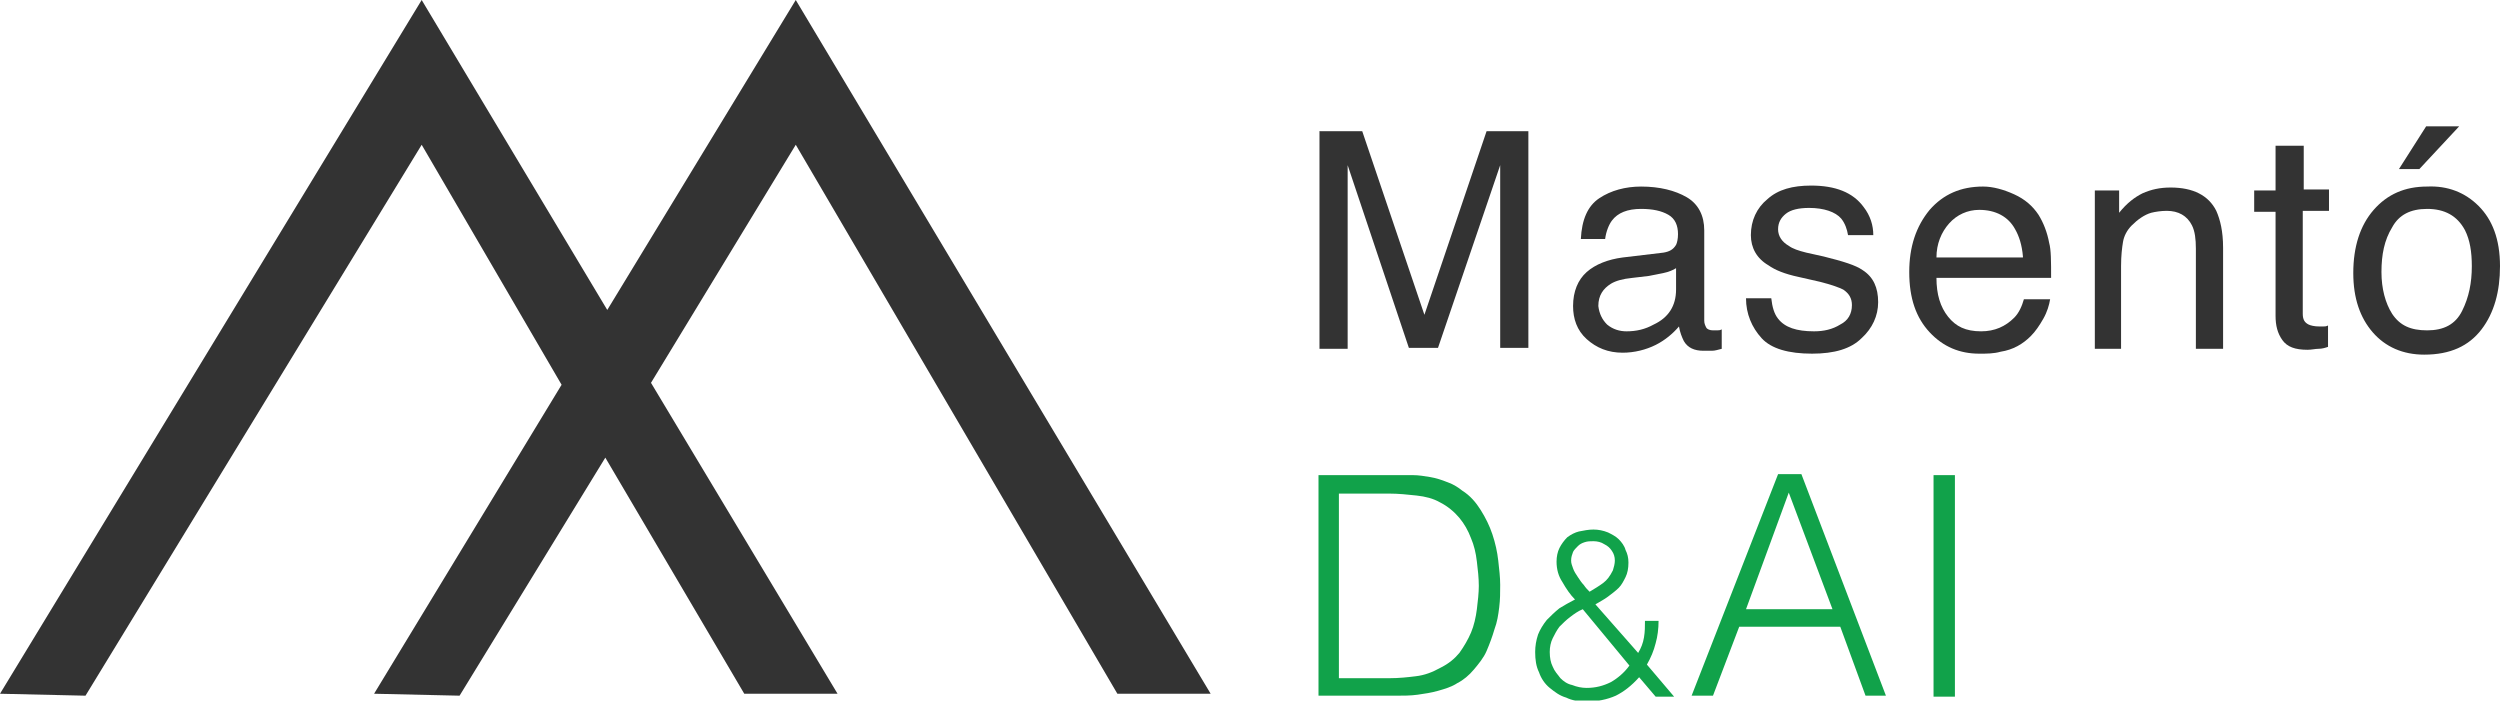 <?xml version="1.0" encoding="UTF-8"?>
<svg xmlns="http://www.w3.org/2000/svg" viewBox="0 0 257.3 72.1">
  <g fill="#333">
    <path d="m115 71.4h9.6l-42.7-71.4-19.4 31.9-19.1-31.9-43.4 71.4 8.8.2 34.6-56.7 14.4 24.7-19.3 31.8 8.8.2 15-24.5 14.3 24.3h9.6l-19.2-32 14.9-24.5z"></path>
    <path d="m135.9 13.5h4.3l6.4 18.9 6.4-18.9h4.3v22.3h-2.9v-13.1c0-.5 0-1.2 0-2.3s0-2.2 0-3.4l-6.4 18.8h-3l-6.3-18.8v.7 2.5 2.5 13.2h-2.9v-22.4z"></path>
    <path d="m171.2 26c.6-.1 1-.3 1.3-.8.1-.2.2-.6.2-1.1 0-.9-.3-1.6-1-2s-1.6-.6-2.8-.6c-1.4 0-2.4.4-3 1.2-.3.4-.6 1.1-.7 1.9h-2.5c.1-2 .7-3.4 1.9-4.2s2.7-1.2 4.3-1.2c1.9 0 3.5.4 4.7 1.1s1.8 1.9 1.8 3.4v9.3c0 .3.1.5.2.7s.4.3.7.3h.4c.2 0 .3 0 .5-.1v2c-.4.1-.7.2-1 .2s-.5 0-.9 0c-.9 0-1.6-.3-2-1-.2-.4-.4-.9-.5-1.5-.6.7-1.4 1.4-2.4 1.9s-2.2.8-3.4.8c-1.5 0-2.7-.5-3.7-1.4s-1.4-2.1-1.4-3.4c0-1.5.5-2.7 1.4-3.5s2.2-1.3 3.7-1.5zm-5.8 7.4c.6.5 1.3.7 2 .7 1 0 1.9-.2 2.8-.7 1.5-.7 2.3-1.9 2.3-3.6v-2.2c-.3.2-.8.4-1.3.5s-1 .2-1.5.3l-1.7.2c-1 .1-1.7.3-2.2.6-.8.5-1.3 1.2-1.3 2.3.1.8.4 1.4.9 1.9z"></path>
    <path d="m182.3 30.7c.1.9.3 1.6.7 2.1.7.9 1.9 1.3 3.7 1.3 1 0 1.9-.2 2.7-.7.8-.4 1.2-1.1 1.2-2 0-.7-.3-1.2-.9-1.6-.4-.2-1.2-.5-2.4-.8l-2.2-.5c-1.4-.3-2.4-.7-3.1-1.2-1.2-.7-1.8-1.8-1.8-3.1 0-1.5.6-2.8 1.7-3.7 1.1-1 2.6-1.4 4.5-1.4 2.5 0 4.3.7 5.4 2.2.7.9 1 1.9 1 2.9h-2.6c-.1-.6-.3-1.2-.7-1.7-.6-.7-1.8-1.1-3.3-1.1-1.1 0-1.9.2-2.4.6s-.8.9-.8 1.6.4 1.3 1.1 1.7c.4.3 1 .5 1.8.7l1.8.4c2 .5 3.3.9 4 1.4 1.1.7 1.6 1.8 1.6 3.3 0 1.4-.6 2.7-1.7 3.7-1.1 1.1-2.8 1.6-5.1 1.6-2.4 0-4.2-.5-5.2-1.6s-1.6-2.5-1.6-4.1z"></path>
    <path d="m207.3 20c1.1.5 1.9 1.2 2.5 2.1.5.8.9 1.8 1.1 2.9.2.7.2 1.9.2 3.6h-11.8c0 1.7.4 3 1.2 4s1.8 1.5 3.4 1.5c1.4 0 2.5-.5 3.4-1.4.5-.5.8-1.2 1-1.9h2.7c-.1.6-.3 1.3-.7 2s-.8 1.3-1.3 1.8c-.8.8-1.8 1.4-3.1 1.6-.7.2-1.4.2-2.2.2-2 0-3.7-.7-5.1-2.2s-2.1-3.5-2.1-6.2c0-2.6.7-4.7 2.1-6.4 1.4-1.6 3.2-2.4 5.5-2.4 1-0 2.1.3 3.2.8zm.9 6.4c-.1-1.2-.4-2.1-.8-2.8-.7-1.3-2-2-3.7-2-1.2 0-2.3.5-3.1 1.4s-1.3 2.1-1.3 3.5h8.9z"></path>
    <path d="m215.5 19.6h2.6v2.3c.8-1 1.6-1.6 2.4-2 .9-.4 1.8-.6 2.9-.6 2.3 0 3.9.8 4.7 2.4.4.9.7 2.1.7 3.8v10.4h-2.8v-10.3c0-1-.1-1.8-.4-2.4-.5-1-1.4-1.5-2.6-1.5-.6 0-1.2.1-1.6.2-.7.2-1.4.7-2 1.3-.5.5-.8 1.1-.9 1.7s-.2 1.4-.2 2.5v8.5h-2.7v-16.3z"></path>
    <path d="m234.3 15h2.8v4.5h2.6v2.2h-2.7v10.6c0 .6.2.9.6 1.1.2.1.6.2 1.1.2h.4c.2 0 .3 0 .5-.1v2.2c-.3.1-.6.2-1 .2-.3 0-.7.1-1.1.1-1.3 0-2.1-.3-2.6-1s-.7-1.5-.7-2.5v-10.7h-2.2v-2.2h2.2v-4.6z"></path>
    <path d="m255.1 21.2c1.4 1.4 2.2 3.4 2.2 6.2 0 2.6-.6 4.8-1.9 6.5s-3.2 2.6-5.9 2.6c-2.2 0-4-.8-5.3-2.3s-2-3.5-2-6.1c0-2.7.7-4.9 2.1-6.5s3.2-2.4 5.5-2.4c2.1-.1 3.9.6 5.3 2zm-1.7 10.8c.7-1.4 1-2.9 1-4.6 0-1.5-.2-2.7-.7-3.7-.8-1.5-2.1-2.2-3.9-2.2-1.7 0-2.9.6-3.6 1.9-.8 1.3-1.1 2.8-1.1 4.6 0 1.7.4 3.2 1.1 4.3.8 1.2 1.9 1.7 3.6 1.7s2.9-.6 3.6-2zm-.3-19-4.1 4.4h-2.1l2.8-4.4z"></path>
  </g>
  <path d="m135.7 71.6v-22.7h7.8 1.9c.6 0 1.2.1 1.8.2s1.2.3 1.7.5c.6.2 1.1.5 1.6.9.8.5 1.4 1.2 1.9 2s.9 1.6 1.2 2.5.5 1.8.6 2.7.2 1.7.2 2.5 0 1.5-.1 2.3-.2 1.5-.5 2.3c-.2.7-.5 1.5-.8 2.2s-.8 1.3-1.3 1.9-1.1 1.1-1.7 1.4c-.6.4-1.3.6-2 .8s-1.4.3-2.1.4-1.5.1-2.2.1zm2.1-1.8h5.2c1 0 1.9-.1 2.7-.2.9-.1 1.7-.4 2.6-.9.8-.4 1.4-.9 1.9-1.5.5-.7.9-1.4 1.2-2.1s.5-1.6.6-2.4.2-1.7.2-2.4c0-.8-.1-1.7-.2-2.5-.1-.9-.3-1.7-.6-2.4-.3-.8-.7-1.5-1.2-2.1s-1.2-1.2-2-1.6c-.7-.4-1.5-.6-2.4-.7s-1.9-.2-2.8-.2h-5.2z" fill="#11a24a"></path>
  <path d="m168.6 67.2c.3-.5.5-1 .6-1.6s.1-1.1.1-1.7h1.4c0 .8-.1 1.6-.3 2.3-.2.8-.5 1.5-.9 2.2l2.8 3.3h-1.9l-1.7-2c-.8.9-1.6 1.5-2.4 1.9-.9.4-1.9.6-3 .6-.8 0-1.5-.1-2.1-.4-.7-.2-1.2-.6-1.7-1s-.9-1-1.1-1.6c-.3-.6-.4-1.3-.4-2.1 0-.6.1-1.2.3-1.8.2-.5.5-1 .9-1.5.4-.4.8-.8 1.3-1.2.5-.3 1-.6 1.6-.9-.5-.5-.9-1.1-1.3-1.8-.4-.6-.6-1.3-.6-2.1 0-.5.1-1 .3-1.4s.5-.8.8-1.1c.4-.3.8-.5 1.2-.6.5-.1 1-.2 1.5-.2s1 .1 1.5.3c.4.2.8.4 1.1.7s.6.7.7 1.1c.2.4.3.8.3 1.3 0 .6-.1 1.1-.3 1.5s-.4.8-.7 1.1-.7.6-1.1.9-.8.5-1.3.8zm-5.7-4.5c-.5.2-.9.5-1.3.8s-.8.7-1.1 1c-.3.4-.5.8-.7 1.2s-.3.9-.3 1.4c0 .6.1 1.1.3 1.5.2.5.5.8.8 1.2.3.3.7.6 1.2.7.5.2 1 .3 1.5.3.9 0 1.7-.2 2.5-.6.7-.4 1.4-1 1.9-1.7zm3.1-4c.1-.3.2-.7.2-1 0-.4-.1-.7-.3-1s-.4-.5-.8-.7c-.3-.2-.7-.3-1.1-.3-.3 0-.6 0-.9.1s-.5.2-.7.4-.4.4-.5.6c-.1.3-.2.5-.2.9 0 .3.1.5.2.8s.3.6.5.9.4.6.6.8c.2.3.4.5.6.7.5-.3 1-.6 1.4-.9s.7-.7 1-1.3z" fill="#11a24a"></path>
  <path d="m174.1 71.6 8.9-22.8h2.4l8.7 22.8h-2.1l-2.6-7.1h-10.4l-2.7 7.1zm5.6-8.9h8.9l-4.5-12z" fill="#11a24a"></path>
  <path d="m199 71.6v-22.7h2.2v22.8h-2.2z" fill="#11a24a"></path>
</svg>
